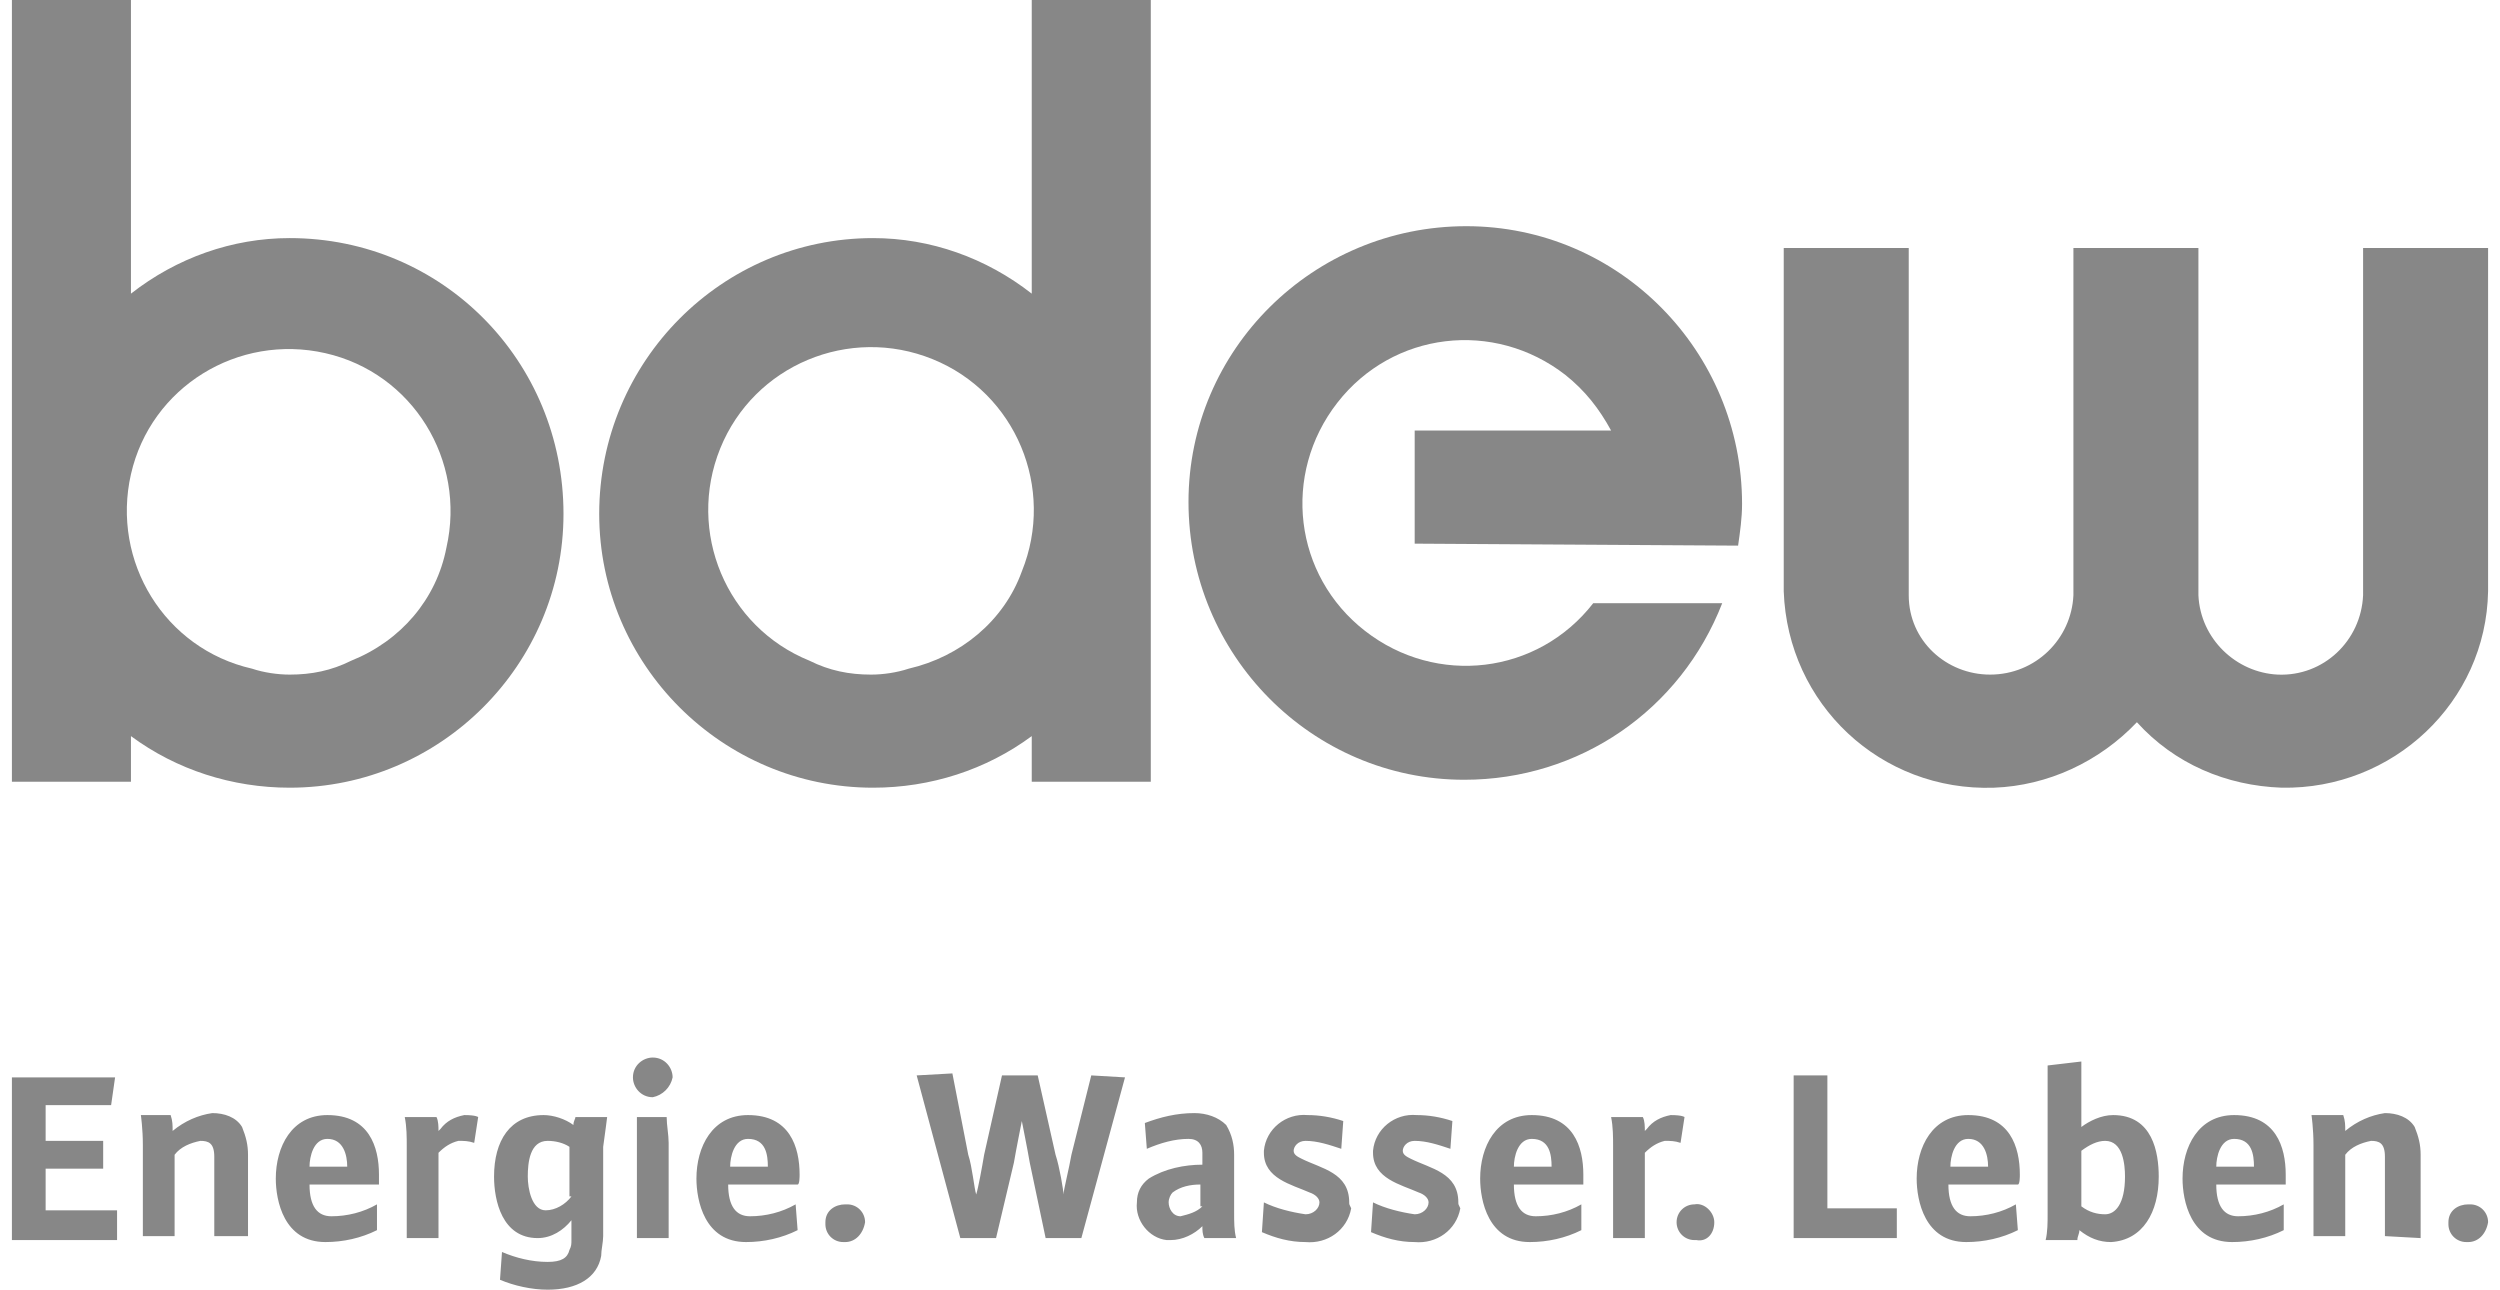 <svg xmlns="http://www.w3.org/2000/svg" xmlns:xlink="http://www.w3.org/1999/xlink" id="Ebene_1" x="0px" y="0px" viewBox="0 0 126 65" style="enable-background:new 0 0 126 65;" xml:space="preserve">
<style type="text/css">
	.st0{fill:#878787;}
</style>
<g id="BDEW_Logo_Tag_RGB">
	<g id="BDEW_Logo">
		<path id="Zusatz" class="st0" d="M5.9,62.4v-1.4H2.3v-2.1h2.9v-1.4H2.3v-1.8h3.3l0.2-1.4H0.6v8.2H5.9z M12.5,62.4v-4.2    c0-0.5-0.1-0.9-0.3-1.4c-0.3-0.5-0.9-0.7-1.5-0.7c-0.7,0.1-1.4,0.4-2,0.9c0-0.3,0-0.5-0.1-0.8H7.1c0,0,0.1,0.7,0.1,1.5v4.6h1.6    v-4.1c0.3-0.4,0.8-0.6,1.3-0.7c0.4,0,0.7,0.1,0.7,0.8v4H12.5z M19.1,59.2c0-1.4-0.5-3-2.6-3c-1.8,0-2.6,1.6-2.6,3.2    c0,1.1,0.4,3.2,2.5,3.2c0.9,0,1.8-0.2,2.6-0.6l0-1.3c-0.7,0.4-1.5,0.6-2.3,0.6c-0.7,0-1.1-0.5-1.1-1.6h3.5    C19.1,59.7,19.1,59.3,19.1,59.2 M17.5,58.8h-1.9c0-0.5,0.2-1.4,0.9-1.4C17.3,57.4,17.5,58.2,17.5,58.8 M24.1,56.3    c0,0-0.1-0.1-0.7-0.1c-0.5,0.1-0.9,0.3-1.2,0.7c0,0-0.1,0.1-0.1,0.1c0-0.2,0-0.5-0.1-0.7h-1.6c0.1,0.5,0.1,1,0.1,1.5v4.6h1.6v-4.3    c0.3-0.3,0.6-0.5,1-0.6c0.3,0,0.5,0,0.8,0.1L24.1,56.3z M30.6,56.3H29c0,0.1-0.1,0.2-0.1,0.4c-0.4-0.3-1-0.5-1.5-0.5    c-1.7,0-2.5,1.3-2.5,3.1c0,1.2,0.4,3.1,2.2,3.1c0.7,0,1.3-0.4,1.7-0.9c0,0,0,0.4,0,0.6v0.4c0,0.2,0,0.3-0.1,0.5    c-0.1,0.4-0.4,0.6-1.1,0.6c-0.8,0-1.6-0.2-2.3-0.5l-0.1,1.4c0.7,0.3,1.6,0.5,2.4,0.5c1.5,0,2.5-0.6,2.7-1.7c0-0.3,0.1-0.7,0.1-1    v-4.5C30.5,57.1,30.6,56.3,30.6,56.3 M28.8,60.3c-0.3,0.4-0.8,0.7-1.3,0.7c-0.7,0-0.9-1.1-0.9-1.7c0-0.7,0.1-1.8,1-1.8    c0.4,0,0.8,0.1,1.1,0.3V60.3z M33.9,54.3c0-0.5-0.4-1-1-1c0,0,0,0,0,0c-0.5,0-1,0.4-1,1c0,0.5,0.4,1,1,1c0,0,0,0,0,0    C33.4,55.2,33.8,54.8,33.9,54.3C33.9,54.3,33.9,54.3,33.9,54.3 M33.7,62.4v-4.8c0-0.4-0.1-0.9-0.1-1.3h-1.5v6.1L33.7,62.4z     M40.3,59.2c0-1.4-0.5-3-2.6-3c-1.8,0-2.6,1.6-2.6,3.2c0,1.1,0.4,3.2,2.5,3.2c0.9,0,1.8-0.2,2.6-0.6l-0.1-1.3    c-0.7,0.4-1.5,0.6-2.3,0.6c-0.7,0-1.1-0.5-1.1-1.6h3.5C40.3,59.7,40.3,59.3,40.3,59.2 M38.7,58.8h-1.9c0-0.5,0.2-1.4,0.9-1.4    C38.6,57.4,38.7,58.2,38.7,58.8 M43.6,61.6c0-0.5-0.4-0.9-0.9-0.9c0,0,0,0-0.1,0c-0.5,0-1,0.3-1,0.9c0,0,0,0,0,0.1    c0,0.5,0.4,0.9,0.9,0.9c0,0,0,0,0.1,0C43.1,62.6,43.5,62.2,43.6,61.6C43.6,61.7,43.6,61.6,43.6,61.6 M56.7,54.3l-1.7-0.1l-1,4    c-0.1,0.6-0.4,1.8-0.4,2c0-0.2-0.2-1.4-0.4-2l-0.9-4h-1.8l-0.9,4c-0.1,0.6-0.3,1.7-0.4,2c-0.1-0.3-0.2-1.4-0.4-2L48,54.1l-1.8,0.1    l2.2,8.2h1.8l0.9-3.8c0.1-0.6,0.4-2.1,0.4-2.1s0.3,1.5,0.4,2.1l0.8,3.8h1.8L56.7,54.3z M62.3,62.4c-0.1-0.4-0.1-0.8-0.1-1.3v-2.9    c0-0.5-0.1-1-0.4-1.5c-0.4-0.4-1-0.6-1.6-0.6c-0.9,0-1.7,0.2-2.5,0.5l0.1,1.3c0.7-0.3,1.4-0.5,2.1-0.5c0.5,0,0.7,0.3,0.7,0.7v0.6    c-0.9,0-1.9,0.2-2.7,0.7c-0.4,0.3-0.6,0.7-0.6,1.2c-0.1,0.9,0.6,1.8,1.5,1.9c0.1,0,0.1,0,0.2,0c0.6,0,1.2-0.3,1.6-0.7    c0,0.2,0,0.4,0.1,0.6L62.3,62.4z M60.6,60.8c-0.3,0.3-0.7,0.4-1.1,0.5c-0.4,0-0.6-0.4-0.6-0.7c0-0.2,0.1-0.4,0.2-0.5    c0.4-0.3,0.9-0.4,1.4-0.4V60.8z M68,60.6c0-1.5-1.4-1.7-2.4-2.2c-0.2-0.1-0.4-0.2-0.4-0.4c0-0.2,0.2-0.5,0.6-0.5    c0.6,0,1.2,0.2,1.8,0.4l0.1-1.4c-0.6-0.2-1.2-0.3-1.8-0.3c-1.1-0.1-2.1,0.7-2.2,1.8c0,0,0,0.1,0,0.1c0,1.3,1.4,1.6,2.3,2    c0.3,0.1,0.5,0.3,0.5,0.5c0,0.3-0.3,0.6-0.7,0.6c-0.7-0.1-1.5-0.3-2.1-0.6l-0.1,1.5c0.7,0.3,1.4,0.5,2.2,0.5    c1.1,0.1,2.1-0.6,2.3-1.7C68,60.7,68,60.7,68,60.6 M73.5,60.6c0-1.5-1.4-1.7-2.4-2.2c-0.2-0.1-0.4-0.2-0.4-0.4    c0-0.2,0.2-0.5,0.6-0.5c0.6,0,1.2,0.2,1.8,0.4l0.1-1.4c-0.6-0.2-1.2-0.3-1.8-0.3c-1.1-0.1-2.1,0.7-2.2,1.8c0,0,0,0.1,0,0.1    c0,1.3,1.4,1.6,2.3,2c0.3,0.1,0.5,0.3,0.5,0.5c0,0.3-0.3,0.6-0.7,0.6c-0.7-0.1-1.5-0.3-2.1-0.6l-0.1,1.5c0.7,0.3,1.4,0.5,2.2,0.5    c1.1,0.1,2.1-0.6,2.3-1.7C73.5,60.7,73.5,60.7,73.5,60.6 M79.8,59.2c0-1.4-0.5-3-2.6-3c-1.8,0-2.6,1.6-2.6,3.2    c0,1.1,0.4,3.2,2.5,3.2c0.9,0,1.8-0.2,2.6-0.6l0-1.3c-0.7,0.4-1.5,0.6-2.3,0.6c-0.7,0-1.1-0.5-1.1-1.6h3.5    C79.8,59.7,79.8,59.3,79.8,59.2 M78.2,58.8h-1.9c0-0.5,0.2-1.4,0.9-1.4C78.1,57.4,78.2,58.2,78.2,58.8 M84.9,56.3    c0,0-0.1-0.1-0.7-0.1c-0.5,0.1-0.9,0.3-1.2,0.7c0,0-0.1,0.1-0.1,0.1c0-0.2,0-0.5-0.1-0.7h-1.6c0.1,0.5,0.1,1,0.1,1.5v4.6h1.6v-4.3    c0.3-0.3,0.6-0.5,1-0.6c0.3,0,0.5,0,0.8,0.1L84.9,56.3z M86.4,61.6c0-0.5-0.5-1-1-0.9c-0.5,0-0.9,0.4-0.9,0.9    c0,0.5,0.4,0.9,0.9,0.9c0,0,0,0,0.1,0C86,62.6,86.4,62.2,86.4,61.6C86.4,61.7,86.4,61.6,86.4,61.6 M95.6,62.4v-1.5h-3.5v-6.7h-1.7    v8.2L95.6,62.4z M101.8,59.2c0-1.4-0.5-3-2.6-3c-1.8,0-2.6,1.6-2.6,3.2c0,1.1,0.4,3.2,2.5,3.2c0.9,0,1.8-0.2,2.6-0.6l-0.1-1.3    c-0.7,0.4-1.5,0.6-2.3,0.6c-0.7,0-1.1-0.5-1.1-1.6h3.5C101.8,59.7,101.8,59.3,101.8,59.2 M100.2,58.8h-1.9c0-0.5,0.2-1.4,0.9-1.4    C100,57.4,100.2,58.2,100.2,58.8 M108.8,59.3c0-1.2-0.3-3.1-2.3-3.1c-0.6,0-1.2,0.3-1.6,0.6c0,0,0-0.4,0-0.6v-2.7l-1.7,0.2v7.5    c0,0.4,0,0.9-0.1,1.3h1.6c0-0.2,0.1-0.3,0.1-0.5c0.5,0.4,1,0.6,1.6,0.6C108,62.5,108.8,61.1,108.8,59.3 M107.1,59.3    c0,1.4-0.5,1.9-1,1.9c-0.4,0-0.8-0.1-1.2-0.4V58c0.4-0.3,0.8-0.5,1.2-0.5C107,57.5,107.1,58.7,107.1,59.3 M115.2,59.2    c0-1.4-0.5-3-2.6-3c-1.8,0-2.6,1.6-2.6,3.2c0,1.1,0.4,3.2,2.5,3.2c0.9,0,1.8-0.2,2.6-0.6l0-1.3c-0.7,0.4-1.5,0.6-2.3,0.6    c-0.7,0-1.1-0.5-1.1-1.6h3.5C115.2,59.7,115.2,59.3,115.2,59.2 M113.6,58.8h-1.9c0-0.5,0.2-1.4,0.9-1.4    C113.5,57.4,113.6,58.2,113.6,58.8 M122,62.4v-4.2c0-0.5-0.1-0.9-0.3-1.4c-0.3-0.5-0.9-0.7-1.5-0.7c-0.7,0.1-1.4,0.4-2,0.9    c0-0.3,0-0.5-0.1-0.8h-1.6c0,0,0.1,0.7,0.1,1.5v4.6h1.6v-4.1c0.3-0.4,0.8-0.6,1.3-0.7c0.4,0,0.7,0.1,0.7,0.8v4L122,62.4z     M125.4,61.6c0-0.5-0.4-0.9-0.9-0.9c0,0,0,0-0.1,0c-0.5,0-1,0.3-1,0.9c0,0,0,0,0,0.1c0,0.5,0.4,0.9,0.9,0.9c0,0,0,0,0.1,0    C124.9,62.6,125.3,62.2,125.4,61.6C125.4,61.7,125.4,61.6,125.4,61.6"></path>
		<path id="w" class="st0" d="M89.9,12.5v17.3c0.2,5.7,4.9,10.1,10.6,9.9c2.7-0.1,5.3-1.3,7.2-3.3c1.9,2.1,4.5,3.2,7.3,3.3    c5.6,0.1,10.3-4.3,10.4-9.9V12.5h-6.3v17.5c-0.1,2.3-2,4.1-4.3,4c-2.1-0.1-3.9-1.8-4-4V12.5h-6.3v17.5c-0.1,2.2-1.9,4-4.2,4    c-2.2,0-4.1-1.7-4.1-4V12.5H89.9z"></path>
		<path id="e" class="st0" d="M87.6,27.5c0.1-0.7,0.2-1.4,0.2-2.1c0-7.7-6.2-14-13.9-14c-7.7,0-14,6.2-14,13.9s6.2,14,13.9,14    c5.8,0,10.9-3.5,13-8.9h-6.5c-2.8,3.6-7.9,4.2-11.5,1.4s-4.2-7.9-1.4-11.5s7.9-4.2,11.5-1.4c1,0.8,1.7,1.7,2.3,2.8h-9.9l0,5.7    L87.6,27.5z"></path>
		<path id="d" class="st0" d="M45.8,33.7c-0.6,0.2-1.3,0.3-1.9,0.3c-1.1,0-2.1-0.2-3.1-0.7c-4.2-1.7-6.2-6.5-4.5-10.7    c1.7-4.2,6.5-6.2,10.7-4.5s6.2,6.5,4.5,10.7C50.6,31.3,48.4,33.1,45.8,33.7 M52,0v14.8c-2.3-1.8-5.1-2.8-8-2.8    c-7.6,0-13.8,6.2-13.8,13.9c0,7.6,6.2,13.8,13.8,13.8c2.9,0,5.7-0.9,8-2.6v2.3h6V0H52z"></path>
		<path id="b" class="st0" d="M17.7,33.3c-1,0.5-2,0.7-3.1,0.7c-0.6,0-1.3-0.1-1.9-0.3c-4.4-1-7.1-5.4-6.1-9.8s5.4-7.1,9.8-6.1    s7.1,5.4,6.1,9.8C22,30.2,20.2,32.3,17.7,33.3 M14.6,12c-2.9,0-5.7,1-8,2.8V0h-6v39.4h6v-2.3c2.3,1.7,5.1,2.6,8,2.6    c7.6,0,13.8-6.2,13.8-13.8C28.4,18.2,22.3,12,14.6,12"></path>
	</g>
</g>
</svg>